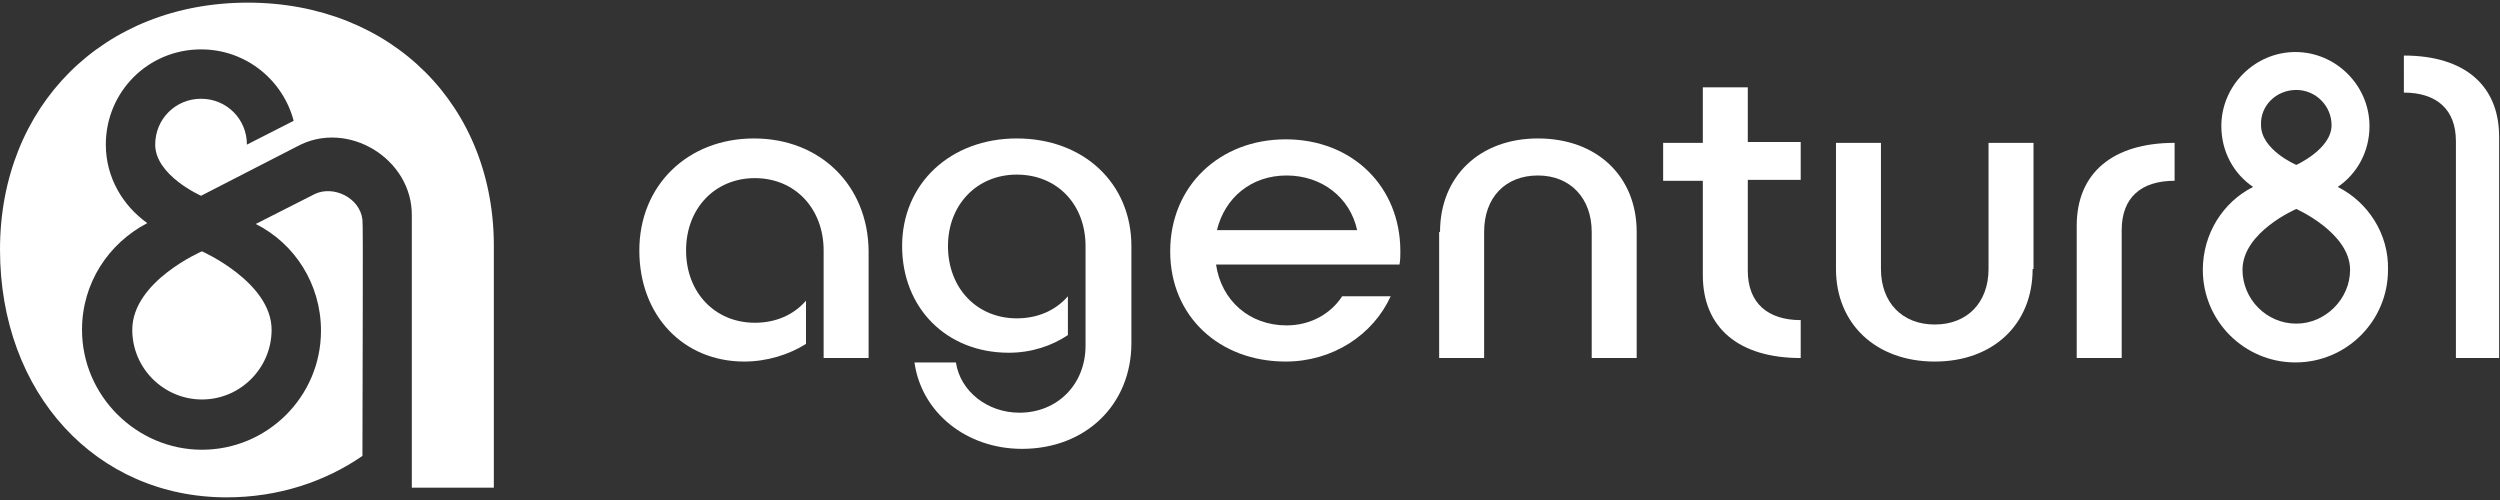 <?xml version="1.0" encoding="utf-8"?>
<!-- Generator: Adobe Illustrator 25.4.1, SVG Export Plug-In . SVG Version: 6.00 Build 0)  -->
<svg version="1.1" id="Ebene_1" xmlns="http://www.w3.org/2000/svg" xmlns:xlink="http://www.w3.org/1999/xlink" x="0px" y="0px"
	 viewBox="0 0 283.5 56.7" style="enable-background:new 0 0 283.5 56.7;" xml:space="preserve">
<rect x="0" y="0" width="283.5" height="56.7" fill="#333333" stroke="none"/>
<style type="text/css">
	.st0{fill:#FFFFFF;}
</style>
<g id="Bildmarke_2_">
	<path class="st0" d="M22.9,28.5c0,0-7.9,3.4-7.9,8.9c0,4.4,3.6,7.9,7.9,7.9c4.4,0,7.9-3.6,7.9-7.9C30.8,32,22.9,28.5,22.9,28.5z"/>
	<path class="st0" d="M41.1,24.9c-0.3-2.5-3.3-3.9-5.4-2.9L29,25.4h0c0,0,0,0,0,0c4.4,2.2,7.4,6.8,7.4,12.1
		c0,7.5-6.1,13.5-13.5,13.5S9.3,44.9,9.3,37.4c0-5.3,3-9.8,7.4-12.1c-2.8-2-4.7-5.2-4.7-8.9c0-6,4.8-10.8,10.8-10.8
		c5.1,0,9.3,3.5,10.5,8.1l-5.3,2.7c0,0,0,0,0,0c0-2.9-2.3-5.2-5.2-5.2s-5.2,2.3-5.2,5.2c0,3.5,5.2,5.8,5.2,5.8s10.9-5.6,10.9-5.6
		c5.7-3.1,13.1,1.4,13,7.9c0,0,0,22.5,0,30.8h9.3V28.3C56.2,12,44.4,0.3,28.1,0.3C11.7,0.3,0,12,0,28.3s10.9,28.1,25.7,28.1
		c5.9,0,11.2-1.8,15.4-4.7C41.1,42,41.2,25.3,41.1,24.9z"/>
</g>
<g id="Textmarke_1_">
	<path class="st0" d="M278.5,40.6V16c0-3.6-2.2-5.5-5.9-5.5V6.3c6.9,0,10.8,3.4,10.8,9.2v25.1H278.5z"/>
	<path class="st0" d="M265.1,21.2c2.2-1.5,3.6-4,3.6-6.9c0-4.6-3.8-8.4-8.4-8.4s-8.4,3.8-8.4,8.4c0,2.9,1.4,5.4,3.6,6.9
		c-3.4,1.7-5.7,5.3-5.7,9.4c0,5.8,4.7,10.5,10.5,10.5s10.5-4.7,10.5-10.5C270.9,26.5,268.5,22.9,265.1,21.2z M260.4,10.2
		c2.2,0,4,1.8,4,4c0,2.7-4,4.5-4,4.5s-4-1.7-4-4.5C256.3,12,258.1,10.2,260.4,10.2z M260.4,36.7c-3.4,0-6.1-2.8-6.1-6.1
		c0-4.3,6.1-6.9,6.1-6.9s6.1,2.7,6.1,6.9C266.5,33.9,263.7,36.7,260.4,36.7z"/>
	<path class="st0" d="M235.5,40.6v-15c0-6,4.1-9.4,11.1-9.4v4.3c-3.8,0-6,1.9-6,5.6v14.5H235.5z"/>
	<path class="st0" d="M230.5,30.5c0,6.3-4.5,10.5-11.1,10.5c-6.7,0-11.2-4.3-11.2-10.5V16.2h5.1v14.3c0,3.8,2.4,6.3,6.1,6.3
		s6.1-2.5,6.1-6.3V16.2h5.1V30.5z"/>
	<path class="st0" d="M198.2,30.7l0-10.3h6v-4.3h-6V9.9h-5.1v6.3h-4.5v4.3h4.5l0,10.7c0,6,4.1,9.4,11.1,9.4v-4.3
		C200.5,36.3,198.2,34.4,198.2,30.7z"/>
	<path class="st0" d="M163.3,26.3c0-6.3,4.5-10.6,11.1-10.6c6.7,0,11.2,4.3,11.2,10.6v14.3h-5.1V26.3c0-3.8-2.4-6.4-6.1-6.4
		s-6.1,2.5-6.1,6.4v14.3h-5.1V26.3z"/>
	<path class="st0" d="M145.9,36.9c-4.2,0-7.4-2.8-8-6.9h20.8c0.1-0.5,0.1-1,0.1-1.5c0-7.4-5.5-12.7-13-12.7s-13.1,5.3-13.1,12.7
		S138.3,41,145.8,41c5.3,0,9.9-3,11.9-7.4h-5.5C150.9,35.6,148.6,36.9,145.9,36.9z M145.9,19.9c4,0,7.2,2.5,8,6.2H138
		C138.9,22.4,141.9,19.9,145.9,19.9z"/>
	<path class="st0" d="M115.3,15.7c-7.5,0-13,5.1-13,12.2c0,7,5,12.1,12.1,12.1c2.6,0,4.9-0.8,6.7-2v-4.4c-1.4,1.6-3.4,2.5-5.8,2.5
		c-4.5,0-7.8-3.4-7.8-8.2c0-4.7,3.3-8.1,7.8-8.1c4.6,0,7.8,3.4,7.8,8.1v11.3c0,4.4-3.2,7.6-7.5,7.6c-3.6,0-6.7-2.4-7.2-5.7h-4.7
		c0.8,5.7,5.9,9.8,12.2,9.8c7.2,0,12.4-5,12.4-12v-11C128.3,20.8,122.9,15.7,115.3,15.7z"/>
	<path class="st0" d="M85.5,15.7c-7.5,0-13,5.3-13,12.7S77.5,41,84.4,41c2.6,0,5.1-0.8,7-2v-4.9c-1.4,1.6-3.4,2.5-5.8,2.5
		c-4.5,0-7.8-3.4-7.8-8.2c0-4.8,3.3-8.2,7.8-8.2c4.6,0,7.8,3.5,7.8,8.2v12.2h5.1V28.4C98.4,21,93,15.7,85.5,15.7z"/>
</g>
</svg>
